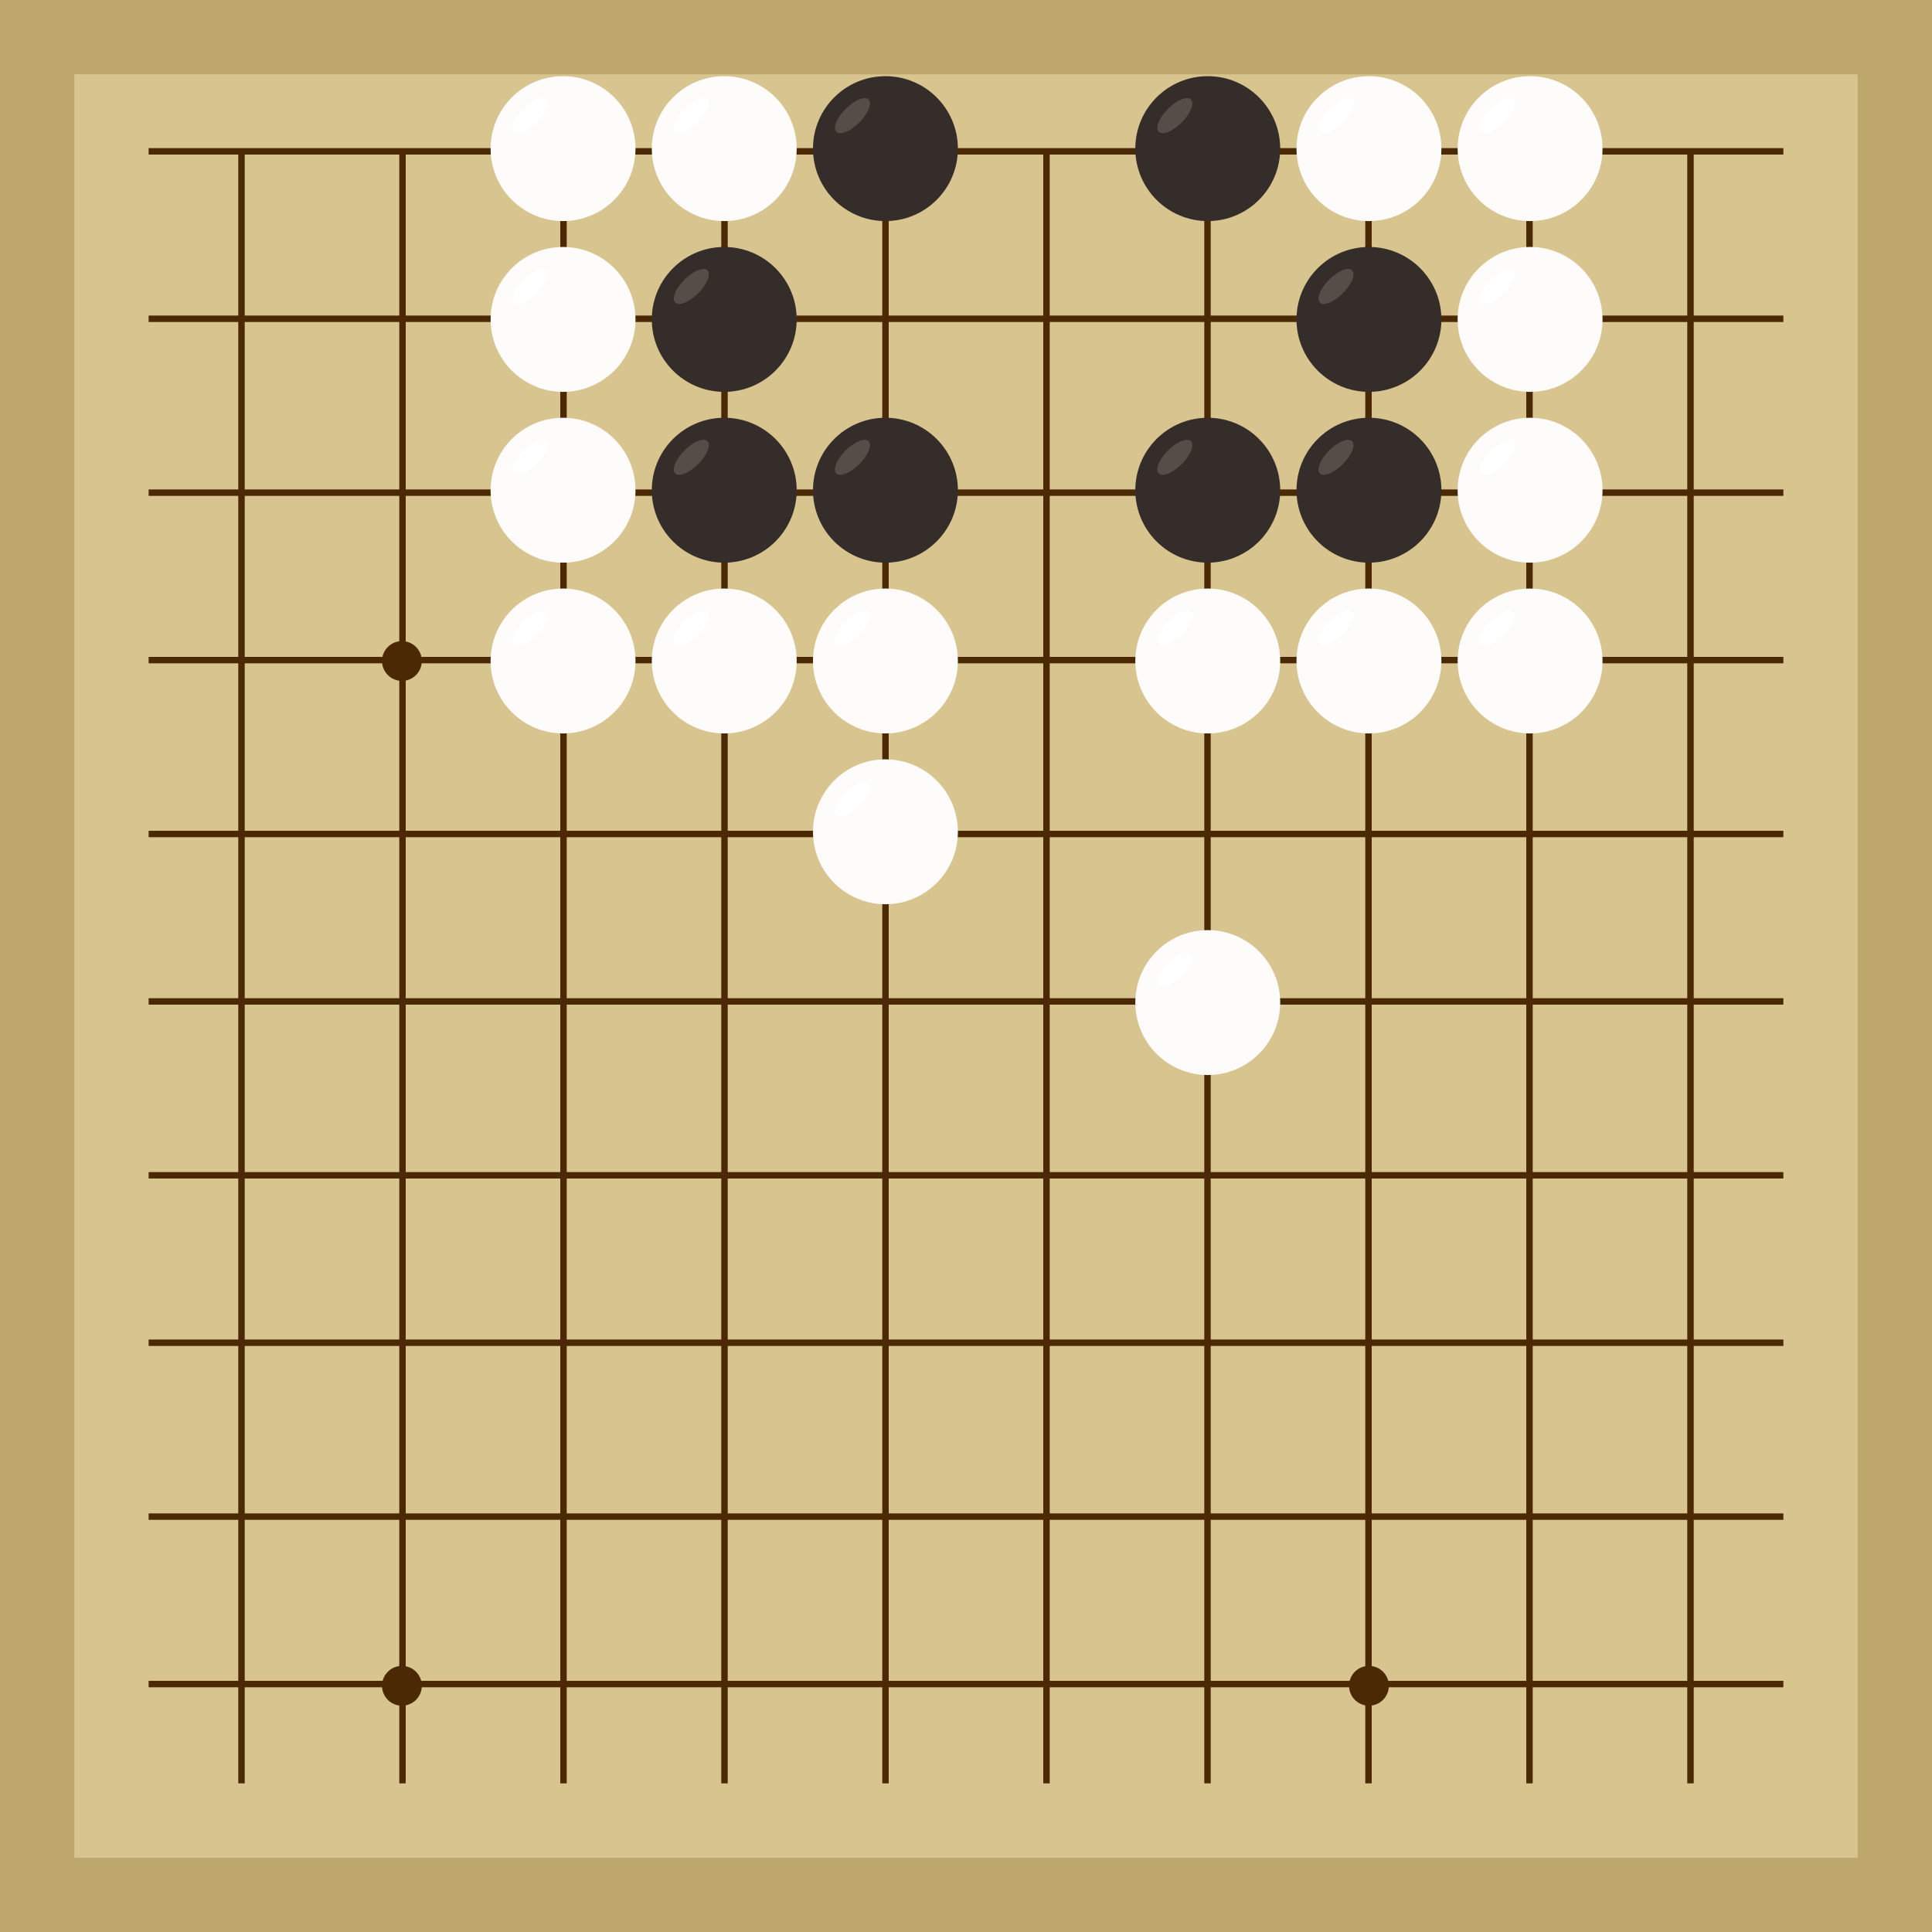 <svg xmlns="http://www.w3.org/2000/svg"  viewBox="0 0 300 300"><rect width="300" height="300" fill="#bea76c"></rect><rect width="276.92" height="276.92" x="11.54" y="11.54" fill="#d8c48f"></rect><line x1="37.5" y1="23.08" x2="37.5" y2="276.92" stroke-width="1" stroke="#4b2904"></line><line x1="62.5" y1="23.08" x2="62.5" y2="276.92" stroke-width="1" stroke="#4b2904"></line><line x1="87.5" y1="23.08" x2="87.5" y2="276.92" stroke-width="1" stroke="#4b2904"></line><line x1="112.5" y1="23.08" x2="112.5" y2="276.92" stroke-width="1" stroke="#4b2904"></line><line x1="137.5" y1="23.08" x2="137.5" y2="276.92" stroke-width="1" stroke="#4b2904"></line><line x1="162.5" y1="23.08" x2="162.5" y2="276.92" stroke-width="1" stroke="#4b2904"></line><line x1="187.5" y1="23.08" x2="187.5" y2="276.92" stroke-width="1" stroke="#4b2904"></line><line x1="212.5" y1="23.08" x2="212.5" y2="276.92" stroke-width="1" stroke="#4b2904"></line><line x1="237.5" y1="23.08" x2="237.5" y2="276.92" stroke-width="1" stroke="#4b2904"></line><line x1="262.5" y1="23.08" x2="262.5" y2="276.92" stroke-width="1" stroke="#4b2904"></line><line x1="23.08" y1="23.5" x2="276.92" y2="23.5" stroke-width="1" stroke="#4b2904"></line><line x1="23.08" y1="49.5" x2="276.92" y2="49.5" stroke-width="1" stroke="#4b2904"></line><line x1="23.08" y1="76.5" x2="276.92" y2="76.5" stroke-width="1" stroke="#4b2904"></line><line x1="23.08" y1="102.5" x2="276.92" y2="102.5" stroke-width="1" stroke="#4b2904"></line><line x1="23.08" y1="129.5" x2="276.92" y2="129.5" stroke-width="1" stroke="#4b2904"></line><line x1="23.08" y1="155.5" x2="276.92" y2="155.5" stroke-width="1" stroke="#4b2904"></line><line x1="23.08" y1="182.5" x2="276.92" y2="182.5" stroke-width="1" stroke="#4b2904"></line><line x1="23.08" y1="208.5" x2="276.92" y2="208.5" stroke-width="1" stroke="#4b2904"></line><line x1="23.08" y1="235.5" x2="276.92" y2="235.5" stroke-width="1" stroke="#4b2904"></line><line x1="23.08" y1="261.5" x2="276.92" y2="261.5" stroke-width="1" stroke="#4b2904"></line><circle r="3.09" cx="62.41" cy="102.64" fill="#4b2904"></circle><circle r="3.09" cx="62.41" cy="261.77" fill="#4b2904"></circle><circle r="3.09" cx="212.57" cy="102.64" fill="#4b2904"></circle><circle r="3.09" cx="212.57" cy="261.77" fill="#4b2904"></circle><circle r="11.25" cx="137.49" cy="23.08" fill="#352d29"></circle><ellipse rx="3.54" ry="1.5" cx="132.37" cy="17.96" transform="rotate(135,132.37,17.96)" fill="#564d48"></ellipse><circle r="11.25" cx="112.46" cy="76.12" fill="#352d29"></circle><ellipse rx="3.54" ry="1.5" cx="107.35" cy="71.01" transform="rotate(135,107.35,71.01)" fill="#564d48"></ellipse><circle r="11.25" cx="137.49" cy="76.12" fill="#352d29"></circle><ellipse rx="3.54" ry="1.5" cx="132.37" cy="71.01" transform="rotate(135,132.37,71.01)" fill="#564d48"></ellipse><circle r="11.25" cx="187.54" cy="76.12" fill="#352d29"></circle><ellipse rx="3.54" ry="1.5" cx="182.43" cy="71.01" transform="rotate(135,182.43,71.01)" fill="#564d48"></ellipse><circle r="11.25" cx="187.54" cy="23.08" fill="#352d29"></circle><ellipse rx="3.54" ry="1.5" cx="182.43" cy="17.96" transform="rotate(135,182.43,17.96)" fill="#564d48"></ellipse><circle r="11.25" cx="212.57" cy="49.6" fill="#352d29"></circle><ellipse rx="3.54" ry="1.5" cx="207.45" cy="44.48" transform="rotate(135,207.45,44.48)" fill="#564d48"></ellipse><circle r="11.25" cx="212.57" cy="76.12" fill="#352d29"></circle><ellipse rx="3.54" ry="1.5" cx="207.45" cy="71.01" transform="rotate(135,207.45,71.01)" fill="#564d48"></ellipse><circle r="11.25" cx="112.46" cy="49.6" fill="#352d29"></circle><ellipse rx="3.54" ry="1.5" cx="107.35" cy="44.48" transform="rotate(135,107.35,44.48)" fill="#564d48"></ellipse><circle r="11.25" cx="137.49" cy="129.16" fill="#fefcfa"></circle><ellipse rx="3.54" ry="1.5" cx="132.37" cy="124.05" transform="rotate(135,132.37,124.05)" fill="#ffffff"></ellipse><circle r="11.25" cx="137.49" cy="102.64" fill="#fefcfa"></circle><ellipse rx="3.54" ry="1.5" cx="132.37" cy="97.53" transform="rotate(135,132.37,97.53)" fill="#ffffff"></ellipse><circle r="11.25" cx="112.46" cy="102.64" fill="#fefcfa"></circle><ellipse rx="3.54" ry="1.5" cx="107.35" cy="97.53" transform="rotate(135,107.35,97.53)" fill="#ffffff"></ellipse><circle r="11.25" cx="237.59" cy="49.6" fill="#fefcfa"></circle><ellipse rx="3.54" ry="1.5" cx="232.48" cy="44.48" transform="rotate(135,232.48,44.48)" fill="#ffffff"></ellipse><circle r="11.25" cx="87.43" cy="49.6" fill="#fefcfa"></circle><ellipse rx="3.54" ry="1.5" cx="82.32" cy="44.48" transform="rotate(135,82.32,44.48)" fill="#ffffff"></ellipse><circle r="11.25" cx="87.43" cy="76.12" fill="#fefcfa"></circle><ellipse rx="3.54" ry="1.5" cx="82.32" cy="71.01" transform="rotate(135,82.32,71.01)" fill="#ffffff"></ellipse><circle r="11.25" cx="112.46" cy="23.08" fill="#fefcfa"></circle><ellipse rx="3.54" ry="1.5" cx="107.35" cy="17.96" transform="rotate(135,107.35,17.96)" fill="#ffffff"></ellipse><circle r="11.25" cx="187.54" cy="155.68" fill="#fefcfa"></circle><ellipse rx="3.54" ry="1.5" cx="182.43" cy="150.57" transform="rotate(135,182.43,150.57)" fill="#ffffff"></ellipse><circle r="11.25" cx="187.54" cy="102.64" fill="#fefcfa"></circle><ellipse rx="3.54" ry="1.5" cx="182.43" cy="97.53" transform="rotate(135,182.43,97.53)" fill="#ffffff"></ellipse><circle r="11.25" cx="87.43" cy="23.08" fill="#fefcfa"></circle><ellipse rx="3.54" ry="1.5" cx="82.32" cy="17.96" transform="rotate(135,82.32,17.96)" fill="#ffffff"></ellipse><circle r="11.25" cx="237.59" cy="23.08" fill="#fefcfa"></circle><ellipse rx="3.54" ry="1.5" cx="232.48" cy="17.96" transform="rotate(135,232.48,17.96)" fill="#ffffff"></ellipse><circle r="11.25" cx="237.59" cy="76.12" fill="#fefcfa"></circle><ellipse rx="3.54" ry="1.5" cx="232.48" cy="71.01" transform="rotate(135,232.48,71.01)" fill="#ffffff"></ellipse><circle r="11.25" cx="212.57" cy="23.08" fill="#fefcfa"></circle><ellipse rx="3.54" ry="1.5" cx="207.45" cy="17.96" transform="rotate(135,207.45,17.96)" fill="#ffffff"></ellipse><circle r="11.25" cx="237.59" cy="102.64" fill="#fefcfa"></circle><ellipse rx="3.54" ry="1.5" cx="232.48" cy="97.53" transform="rotate(135,232.48,97.53)" fill="#ffffff"></ellipse><circle r="11.25" cx="212.57" cy="102.64" fill="#fefcfa"></circle><ellipse rx="3.54" ry="1.5" cx="207.45" cy="97.53" transform="rotate(135,207.45,97.53)" fill="#ffffff"></ellipse><circle r="11.25" cx="87.43" cy="102.64" fill="#fefcfa"></circle><ellipse rx="3.54" ry="1.5" cx="82.32" cy="97.53" transform="rotate(135,82.32,97.53)" fill="#ffffff"></ellipse></svg>
